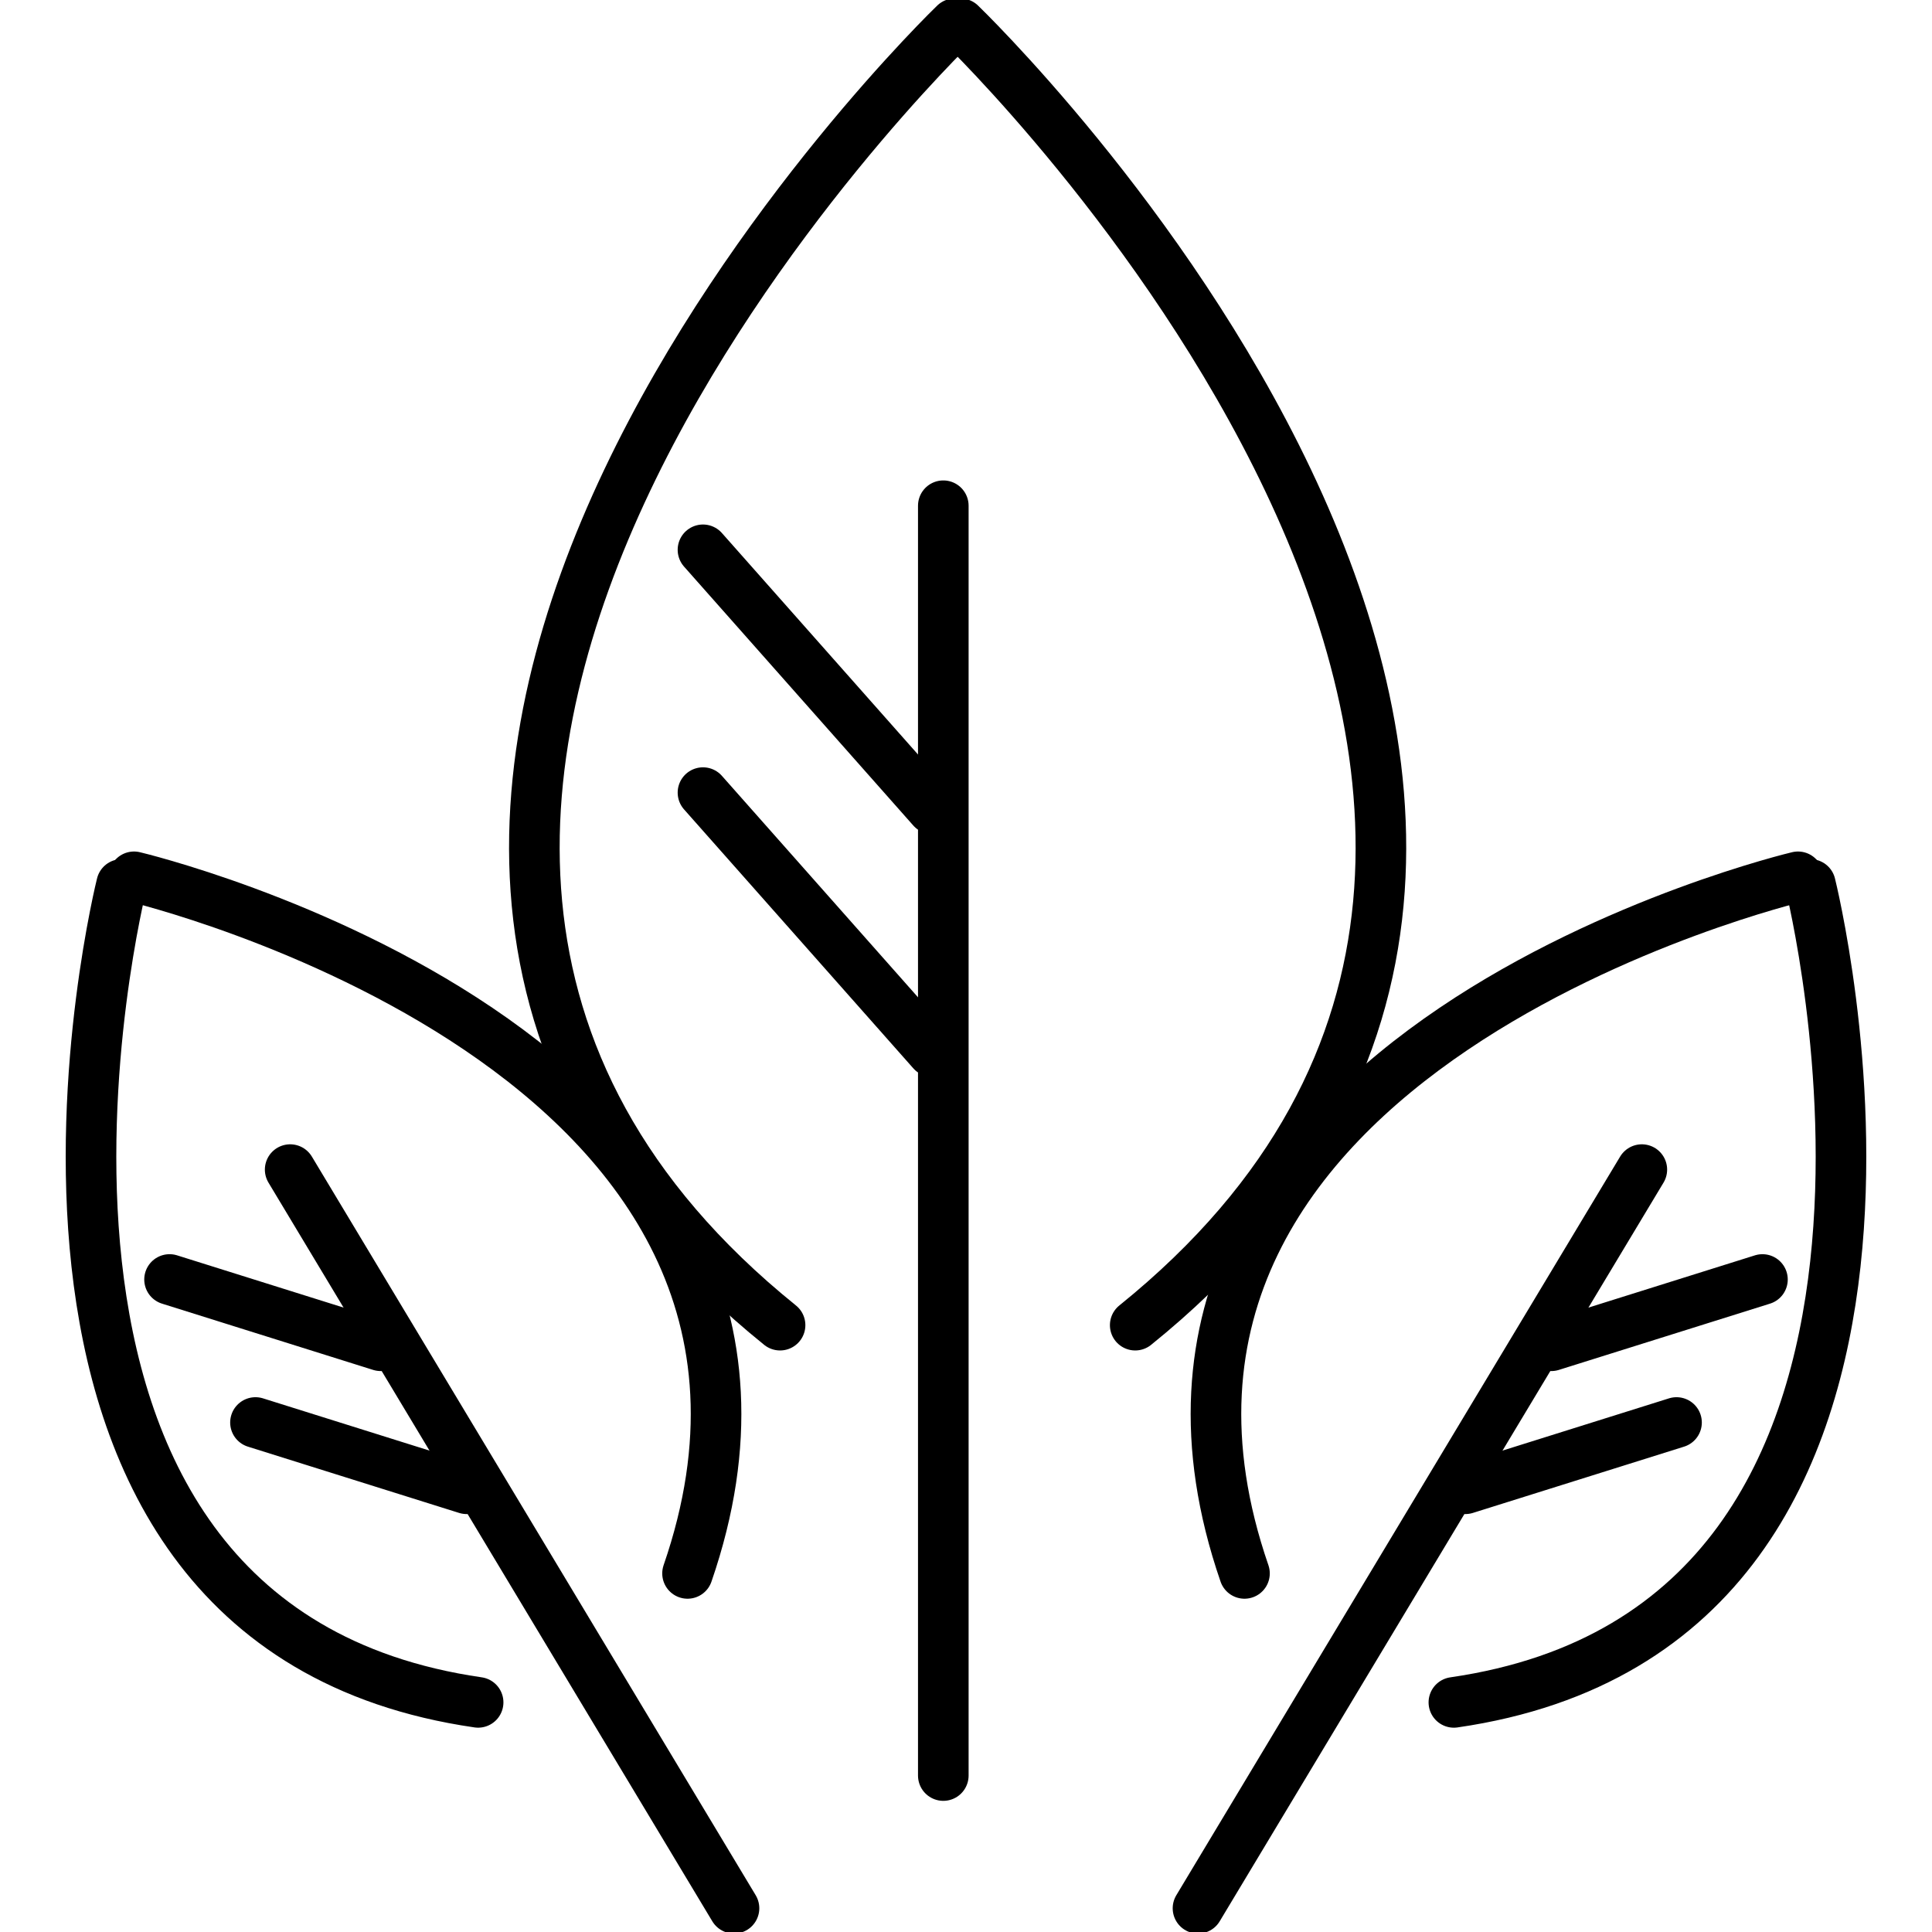 <svg viewBox="0 0 2100 2100" xmlns="http://www.w3.org/2000/svg" id="Ebene_1"><defs><style>.cls-1{fill:none;stroke:#000;stroke-linecap:round;stroke-width:55px;}</style></defs><path d="M1037.88,25.79s-886.73,852.48-189.98,1414.6" class="cls-1"></path><path d="M1043.95,25.79s886.73,852.48,189.98,1414.6" class="cls-1"></path><line y2="549.71" x2="1025.33" y1="1929.94" x1="1025.33" class="cls-1"></line><line y2="861.54" x2="764.1" y1="1143.01" x1="1013.33" class="cls-1"></line><line y2="597.62" x2="764.1" y1="879.1" x1="1013.33" class="cls-1"></line><path d="M132.19,961.35s-201.54,803.79,387.51,889.05" class="cls-1"></path><path d="M145.67,953.06s797.69,188.37,601.65,757.17" class="cls-1"></path><line y2="1271.31" x2="315.4" y1="2074.2" x1="797.83" class="cls-1"></line><line y2="1546.2" x2="277.69" y1="1618.22" x1="507.2" class="cls-1"></line><line y2="1390.75" x2="184.29" y1="1462.78" x1="413.8" class="cls-1"></line><path d="M1967.81,961.36s201.54,803.79-387.51,889.06" class="cls-1"></path><path d="M1954.34,953.06s-797.69,188.37-601.64,757.17" class="cls-1"></path><line y2="1271.31" x2="1784.6" y1="2074.21" x1="1302.17" class="cls-1"></line><line y2="1546.2" x2="1822.31" y1="1618.22" x1="1592.8" class="cls-1"></line><line y2="1390.76" x2="1915.71" y1="1462.79" x1="1686.2" class="cls-1"></line></svg>